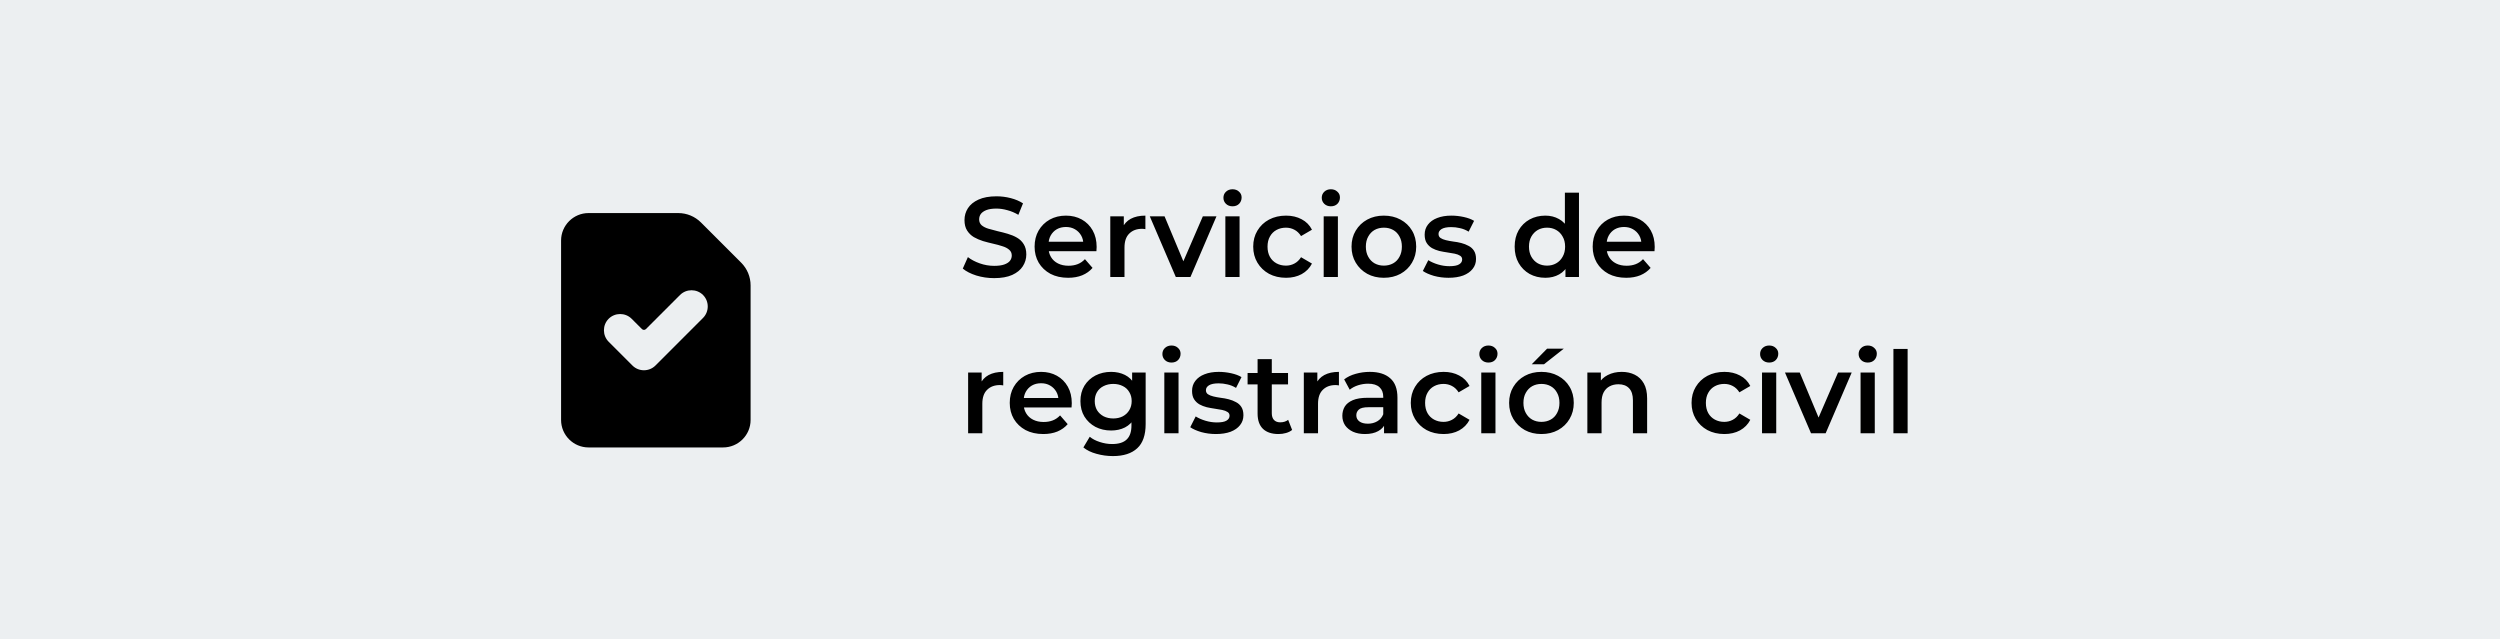 <svg width="352" height="90" viewBox="0 0 352 90" fill="none" xmlns="http://www.w3.org/2000/svg">
<rect width="352" height="90" fill="#ECEFF1"/>
<path d="M139.976 39.16C139.101 39.16 138.264 39.037 137.464 38.792C136.664 38.536 136.029 38.211 135.56 37.816L136.28 36.2C136.728 36.552 137.283 36.845 137.944 37.08C138.605 37.315 139.283 37.432 139.976 37.432C140.563 37.432 141.037 37.368 141.4 37.24C141.763 37.112 142.029 36.941 142.2 36.728C142.371 36.504 142.456 36.253 142.456 35.976C142.456 35.635 142.333 35.363 142.088 35.16C141.843 34.947 141.523 34.781 141.128 34.664C140.744 34.536 140.312 34.419 139.832 34.312C139.363 34.205 138.888 34.083 138.408 33.944C137.939 33.795 137.507 33.608 137.112 33.384C136.728 33.149 136.413 32.84 136.168 32.456C135.923 32.072 135.8 31.581 135.8 30.984C135.8 30.376 135.96 29.821 136.28 29.32C136.611 28.808 137.107 28.403 137.768 28.104C138.44 27.795 139.288 27.64 140.312 27.64C140.984 27.64 141.651 27.725 142.312 27.896C142.973 28.067 143.549 28.312 144.04 28.632L143.384 30.248C142.883 29.949 142.365 29.731 141.832 29.592C141.299 29.443 140.787 29.368 140.296 29.368C139.72 29.368 139.251 29.437 138.888 29.576C138.536 29.715 138.275 29.896 138.104 30.12C137.944 30.344 137.864 30.6 137.864 30.888C137.864 31.229 137.981 31.507 138.216 31.72C138.461 31.923 138.776 32.083 139.16 32.2C139.555 32.317 139.992 32.435 140.472 32.552C140.952 32.659 141.427 32.781 141.896 32.92C142.376 33.059 142.808 33.24 143.192 33.464C143.587 33.688 143.901 33.992 144.136 34.376C144.381 34.76 144.504 35.245 144.504 35.832C144.504 36.429 144.339 36.984 144.008 37.496C143.688 37.997 143.192 38.403 142.52 38.712C141.848 39.011 141 39.16 139.976 39.16ZM150.391 39.112C149.441 39.112 148.609 38.925 147.895 38.552C147.191 38.168 146.641 37.645 146.247 36.984C145.863 36.323 145.671 35.571 145.671 34.728C145.671 33.875 145.857 33.123 146.231 32.472C146.615 31.811 147.137 31.293 147.799 30.92C148.471 30.547 149.233 30.36 150.087 30.36C150.919 30.36 151.66 30.541 152.311 30.904C152.961 31.267 153.473 31.779 153.847 32.44C154.22 33.101 154.407 33.88 154.407 34.776C154.407 34.861 154.401 34.957 154.391 35.064C154.391 35.171 154.385 35.272 154.375 35.368H147.255V34.04H153.319L152.535 34.456C152.545 33.965 152.444 33.533 152.231 33.16C152.017 32.787 151.724 32.493 151.351 32.28C150.988 32.067 150.567 31.96 150.087 31.96C149.596 31.96 149.164 32.067 148.791 32.28C148.428 32.493 148.14 32.792 147.927 33.176C147.724 33.549 147.623 33.992 147.623 34.504V34.824C147.623 35.336 147.74 35.789 147.975 36.184C148.209 36.579 148.54 36.883 148.967 37.096C149.393 37.309 149.884 37.416 150.439 37.416C150.919 37.416 151.351 37.341 151.735 37.192C152.119 37.043 152.46 36.808 152.759 36.488L153.831 37.72C153.447 38.168 152.961 38.515 152.375 38.76C151.799 38.995 151.137 39.112 150.391 39.112ZM156.328 39V30.456H158.232V32.808L158.008 32.12C158.264 31.544 158.664 31.107 159.208 30.808C159.762 30.509 160.45 30.36 161.272 30.36V32.264C161.186 32.243 161.106 32.232 161.032 32.232C160.957 32.221 160.882 32.216 160.808 32.216C160.05 32.216 159.448 32.44 159 32.888C158.552 33.325 158.328 33.981 158.328 34.856V39H156.328ZM165.553 39L161.889 30.456H163.969L167.121 37.992H166.097L169.361 30.456H171.281L167.617 39H165.553ZM172.531 39V30.456H174.531V39H172.531ZM173.539 29.048C173.165 29.048 172.856 28.931 172.611 28.696C172.376 28.461 172.259 28.179 172.259 27.848C172.259 27.507 172.376 27.224 172.611 27C172.856 26.765 173.165 26.648 173.539 26.648C173.912 26.648 174.216 26.76 174.451 26.984C174.696 27.197 174.819 27.469 174.819 27.8C174.819 28.152 174.701 28.451 174.467 28.696C174.232 28.931 173.923 29.048 173.539 29.048ZM181.076 39.112C180.18 39.112 179.38 38.925 178.676 38.552C177.982 38.168 177.438 37.645 177.044 36.984C176.649 36.323 176.452 35.571 176.452 34.728C176.452 33.875 176.649 33.123 177.044 32.472C177.438 31.811 177.982 31.293 178.676 30.92C179.38 30.547 180.18 30.36 181.076 30.36C181.908 30.36 182.638 30.531 183.268 30.872C183.908 31.203 184.393 31.693 184.724 32.344L183.188 33.24C182.932 32.835 182.617 32.536 182.244 32.344C181.881 32.152 181.486 32.056 181.06 32.056C180.569 32.056 180.126 32.163 179.732 32.376C179.337 32.589 179.028 32.899 178.804 33.304C178.58 33.699 178.468 34.173 178.468 34.728C178.468 35.283 178.58 35.763 178.804 36.168C179.028 36.563 179.337 36.867 179.732 37.08C180.126 37.293 180.569 37.4 181.06 37.4C181.486 37.4 181.881 37.304 182.244 37.112C182.617 36.92 182.932 36.621 183.188 36.216L184.724 37.112C184.393 37.752 183.908 38.248 183.268 38.6C182.638 38.941 181.908 39.112 181.076 39.112ZM186.375 39V30.456H188.375V39H186.375ZM187.383 29.048C187.009 29.048 186.7 28.931 186.455 28.696C186.22 28.461 186.103 28.179 186.103 27.848C186.103 27.507 186.22 27.224 186.455 27C186.7 26.765 187.009 26.648 187.383 26.648C187.756 26.648 188.06 26.76 188.295 26.984C188.54 27.197 188.663 27.469 188.663 27.8C188.663 28.152 188.545 28.451 188.311 28.696C188.076 28.931 187.767 29.048 187.383 29.048ZM194.84 39.112C193.965 39.112 193.186 38.925 192.504 38.552C191.821 38.168 191.282 37.645 190.888 36.984C190.493 36.323 190.296 35.571 190.296 34.728C190.296 33.875 190.493 33.123 190.888 32.472C191.282 31.811 191.821 31.293 192.504 30.92C193.186 30.547 193.965 30.36 194.84 30.36C195.725 30.36 196.509 30.547 197.192 30.92C197.885 31.293 198.424 31.805 198.808 32.456C199.202 33.107 199.4 33.864 199.4 34.728C199.4 35.571 199.202 36.323 198.808 36.984C198.424 37.645 197.885 38.168 197.192 38.552C196.509 38.925 195.725 39.112 194.84 39.112ZM194.84 37.4C195.33 37.4 195.768 37.293 196.152 37.08C196.536 36.867 196.834 36.557 197.048 36.152C197.272 35.747 197.384 35.272 197.384 34.728C197.384 34.173 197.272 33.699 197.048 33.304C196.834 32.899 196.536 32.589 196.152 32.376C195.768 32.163 195.336 32.056 194.856 32.056C194.365 32.056 193.928 32.163 193.544 32.376C193.17 32.589 192.872 32.899 192.648 33.304C192.424 33.699 192.312 34.173 192.312 34.728C192.312 35.272 192.424 35.747 192.648 36.152C192.872 36.557 193.17 36.867 193.544 37.08C193.928 37.293 194.36 37.4 194.84 37.4ZM203.952 39.112C203.237 39.112 202.549 39.021 201.888 38.84C201.237 38.648 200.72 38.419 200.336 38.152L201.104 36.632C201.488 36.877 201.947 37.08 202.48 37.24C203.013 37.4 203.547 37.48 204.08 37.48C204.709 37.48 205.163 37.395 205.44 37.224C205.728 37.053 205.872 36.824 205.872 36.536C205.872 36.301 205.776 36.125 205.584 36.008C205.392 35.88 205.141 35.784 204.832 35.72C204.523 35.656 204.176 35.597 203.792 35.544C203.419 35.491 203.04 35.421 202.656 35.336C202.283 35.24 201.941 35.107 201.632 34.936C201.323 34.755 201.072 34.515 200.88 34.216C200.688 33.917 200.592 33.523 200.592 33.032C200.592 32.488 200.747 32.019 201.056 31.624C201.365 31.219 201.797 30.909 202.352 30.696C202.917 30.472 203.584 30.36 204.352 30.36C204.928 30.36 205.509 30.424 206.096 30.552C206.683 30.68 207.168 30.861 207.552 31.096L206.784 32.616C206.379 32.371 205.968 32.205 205.552 32.12C205.147 32.024 204.741 31.976 204.336 31.976C203.728 31.976 203.275 32.067 202.976 32.248C202.688 32.429 202.544 32.659 202.544 32.936C202.544 33.192 202.64 33.384 202.832 33.512C203.024 33.64 203.275 33.741 203.584 33.816C203.893 33.891 204.235 33.955 204.608 34.008C204.992 34.051 205.371 34.12 205.744 34.216C206.117 34.312 206.459 34.445 206.768 34.616C207.088 34.776 207.344 35.005 207.536 35.304C207.728 35.603 207.824 35.992 207.824 36.472C207.824 37.005 207.664 37.469 207.344 37.864C207.035 38.259 206.592 38.568 206.016 38.792C205.44 39.005 204.752 39.112 203.952 39.112ZM217.584 39.112C216.763 39.112 216.022 38.931 215.36 38.568C214.71 38.195 214.198 37.683 213.824 37.032C213.451 36.381 213.264 35.613 213.264 34.728C213.264 33.843 213.451 33.075 213.824 32.424C214.198 31.773 214.71 31.267 215.36 30.904C216.022 30.541 216.763 30.36 217.584 30.36C218.299 30.36 218.939 30.52 219.504 30.84C220.07 31.149 220.518 31.624 220.848 32.264C221.179 32.904 221.344 33.725 221.344 34.728C221.344 35.72 221.184 36.541 220.864 37.192C220.544 37.832 220.102 38.312 219.536 38.632C218.971 38.952 218.32 39.112 217.584 39.112ZM217.824 37.4C218.304 37.4 218.731 37.293 219.104 37.08C219.488 36.867 219.792 36.557 220.016 36.152C220.251 35.747 220.368 35.272 220.368 34.728C220.368 34.173 220.251 33.699 220.016 33.304C219.792 32.899 219.488 32.589 219.104 32.376C218.731 32.163 218.304 32.056 217.824 32.056C217.344 32.056 216.912 32.163 216.528 32.376C216.155 32.589 215.851 32.899 215.616 33.304C215.392 33.699 215.28 34.173 215.28 34.728C215.28 35.272 215.392 35.747 215.616 36.152C215.851 36.557 216.155 36.867 216.528 37.08C216.912 37.293 217.344 37.4 217.824 37.4ZM220.416 39V36.984L220.496 34.712L220.336 32.44V27.128H222.32V39H220.416ZM228.969 39.112C228.019 39.112 227.187 38.925 226.473 38.552C225.769 38.168 225.219 37.645 224.825 36.984C224.441 36.323 224.249 35.571 224.249 34.728C224.249 33.875 224.435 33.123 224.809 32.472C225.193 31.811 225.715 31.293 226.377 30.92C227.049 30.547 227.811 30.36 228.665 30.36C229.497 30.36 230.238 30.541 230.889 30.904C231.539 31.267 232.051 31.779 232.425 32.44C232.798 33.101 232.985 33.88 232.985 34.776C232.985 34.861 232.979 34.957 232.969 35.064C232.969 35.171 232.963 35.272 232.953 35.368H225.833V34.04H231.897L231.113 34.456C231.123 33.965 231.022 33.533 230.809 33.16C230.595 32.787 230.302 32.493 229.929 32.28C229.566 32.067 229.145 31.96 228.665 31.96C228.174 31.96 227.742 32.067 227.369 32.28C227.006 32.493 226.718 32.792 226.505 33.176C226.302 33.549 226.201 33.992 226.201 34.504V34.824C226.201 35.336 226.318 35.789 226.553 36.184C226.787 36.579 227.118 36.883 227.545 37.096C227.971 37.309 228.462 37.416 229.017 37.416C229.497 37.416 229.929 37.341 230.313 37.192C230.697 37.043 231.038 36.808 231.337 36.488L232.409 37.72C232.025 38.168 231.539 38.515 230.953 38.76C230.377 38.995 229.715 39.112 228.969 39.112ZM136.312 61V52.456H138.216V54.808L137.992 54.12C138.248 53.544 138.648 53.107 139.192 52.808C139.747 52.509 140.435 52.36 141.256 52.36V54.264C141.171 54.243 141.091 54.232 141.016 54.232C140.941 54.221 140.867 54.216 140.792 54.216C140.035 54.216 139.432 54.44 138.984 54.888C138.536 55.325 138.312 55.981 138.312 56.856V61H136.312ZM146.891 61.112C145.941 61.112 145.109 60.925 144.395 60.552C143.691 60.168 143.141 59.645 142.747 58.984C142.363 58.323 142.171 57.571 142.171 56.728C142.171 55.875 142.357 55.123 142.731 54.472C143.115 53.811 143.637 53.293 144.299 52.92C144.971 52.547 145.733 52.36 146.587 52.36C147.419 52.36 148.16 52.541 148.811 52.904C149.461 53.267 149.973 53.779 150.347 54.44C150.72 55.101 150.907 55.88 150.907 56.776C150.907 56.861 150.901 56.957 150.891 57.064C150.891 57.171 150.885 57.272 150.875 57.368H143.755V56.04H149.819L149.035 56.456C149.045 55.965 148.944 55.533 148.731 55.16C148.517 54.787 148.224 54.493 147.851 54.28C147.488 54.067 147.067 53.96 146.587 53.96C146.096 53.96 145.664 54.067 145.291 54.28C144.928 54.493 144.64 54.792 144.427 55.176C144.224 55.549 144.123 55.992 144.123 56.504V56.824C144.123 57.336 144.24 57.789 144.475 58.184C144.709 58.579 145.04 58.883 145.467 59.096C145.893 59.309 146.384 59.416 146.939 59.416C147.419 59.416 147.851 59.341 148.235 59.192C148.619 59.043 148.96 58.808 149.259 58.488L150.331 59.72C149.947 60.168 149.461 60.515 148.875 60.76C148.299 60.995 147.637 61.112 146.891 61.112ZM156.7 64.216C155.91 64.216 155.137 64.109 154.38 63.896C153.633 63.693 153.02 63.395 152.54 63L153.436 61.496C153.809 61.805 154.278 62.051 154.844 62.232C155.42 62.424 156.001 62.52 156.588 62.52C157.526 62.52 158.214 62.301 158.652 61.864C159.089 61.437 159.308 60.792 159.308 59.928V58.408L159.468 56.472L159.404 54.536V52.456H161.308V59.704C161.308 61.251 160.913 62.387 160.124 63.112C159.334 63.848 158.193 64.216 156.7 64.216ZM156.444 60.616C155.633 60.616 154.897 60.445 154.236 60.104C153.585 59.752 153.068 59.267 152.684 58.648C152.31 58.029 152.124 57.304 152.124 56.472C152.124 55.651 152.31 54.931 152.684 54.312C153.068 53.693 153.585 53.213 154.236 52.872C154.897 52.531 155.633 52.36 156.444 52.36C157.169 52.36 157.82 52.504 158.396 52.792C158.972 53.08 159.43 53.528 159.772 54.136C160.124 54.744 160.3 55.523 160.3 56.472C160.3 57.421 160.124 58.205 159.772 58.824C159.43 59.432 158.972 59.885 158.396 60.184C157.82 60.472 157.169 60.616 156.444 60.616ZM156.748 58.92C157.249 58.92 157.697 58.819 158.092 58.616C158.486 58.403 158.79 58.115 159.004 57.752C159.228 57.379 159.34 56.952 159.34 56.472C159.34 55.992 159.228 55.571 159.004 55.208C158.79 54.835 158.486 54.552 158.092 54.36C157.697 54.157 157.249 54.056 156.748 54.056C156.246 54.056 155.793 54.157 155.388 54.36C154.993 54.552 154.684 54.835 154.46 55.208C154.246 55.571 154.14 55.992 154.14 56.472C154.14 56.952 154.246 57.379 154.46 57.752C154.684 58.115 154.993 58.403 155.388 58.616C155.793 58.819 156.246 58.92 156.748 58.92ZM163.937 61V52.456H165.937V61H163.937ZM164.945 51.048C164.572 51.048 164.262 50.931 164.017 50.696C163.782 50.461 163.665 50.179 163.665 49.848C163.665 49.507 163.782 49.224 164.017 49C164.262 48.765 164.572 48.648 164.945 48.648C165.318 48.648 165.622 48.76 165.857 48.984C166.102 49.197 166.225 49.469 166.225 49.8C166.225 50.152 166.108 50.451 165.873 50.696C165.638 50.931 165.329 51.048 164.945 51.048ZM171.202 61.112C170.487 61.112 169.799 61.021 169.138 60.84C168.487 60.648 167.97 60.419 167.586 60.152L168.354 58.632C168.738 58.877 169.197 59.08 169.73 59.24C170.263 59.4 170.797 59.48 171.33 59.48C171.959 59.48 172.413 59.395 172.69 59.224C172.978 59.053 173.122 58.824 173.122 58.536C173.122 58.301 173.026 58.125 172.834 58.008C172.642 57.88 172.391 57.784 172.082 57.72C171.773 57.656 171.426 57.597 171.042 57.544C170.669 57.491 170.29 57.421 169.906 57.336C169.533 57.24 169.191 57.107 168.882 56.936C168.573 56.755 168.322 56.515 168.13 56.216C167.938 55.917 167.842 55.523 167.842 55.032C167.842 54.488 167.997 54.019 168.306 53.624C168.615 53.219 169.047 52.909 169.602 52.696C170.167 52.472 170.834 52.36 171.602 52.36C172.178 52.36 172.759 52.424 173.346 52.552C173.933 52.68 174.418 52.861 174.802 53.096L174.034 54.616C173.629 54.371 173.218 54.205 172.802 54.12C172.397 54.024 171.991 53.976 171.586 53.976C170.978 53.976 170.525 54.067 170.226 54.248C169.938 54.429 169.794 54.659 169.794 54.936C169.794 55.192 169.89 55.384 170.082 55.512C170.274 55.64 170.525 55.741 170.834 55.816C171.143 55.891 171.485 55.955 171.858 56.008C172.242 56.051 172.621 56.12 172.994 56.216C173.367 56.312 173.709 56.445 174.018 56.616C174.338 56.776 174.594 57.005 174.786 57.304C174.978 57.603 175.074 57.992 175.074 58.472C175.074 59.005 174.914 59.469 174.594 59.864C174.285 60.259 173.842 60.568 173.266 60.792C172.69 61.005 172.002 61.112 171.202 61.112ZM180.012 61.112C179.074 61.112 178.348 60.872 177.836 60.392C177.324 59.901 177.068 59.181 177.068 58.232V50.568H179.068V58.184C179.068 58.589 179.17 58.904 179.372 59.128C179.586 59.352 179.879 59.464 180.252 59.464C180.7 59.464 181.074 59.347 181.372 59.112L181.932 60.536C181.698 60.728 181.41 60.872 181.068 60.968C180.727 61.064 180.375 61.112 180.012 61.112ZM175.66 54.12V52.52H181.356V54.12H175.66ZM183.578 61V52.456H185.482V54.808L185.258 54.12C185.514 53.544 185.914 53.107 186.458 52.808C187.012 52.509 187.7 52.36 188.522 52.36V54.264C188.436 54.243 188.356 54.232 188.282 54.232C188.207 54.221 188.132 54.216 188.058 54.216C187.3 54.216 186.698 54.44 186.25 54.888C185.802 55.325 185.578 55.981 185.578 56.856V61H183.578ZM194.873 61V59.272L194.761 58.904V55.88C194.761 55.293 194.585 54.84 194.233 54.52C193.881 54.189 193.348 54.024 192.633 54.024C192.153 54.024 191.678 54.099 191.209 54.248C190.75 54.397 190.361 54.605 190.041 54.872L189.257 53.416C189.716 53.064 190.26 52.803 190.889 52.632C191.529 52.451 192.19 52.36 192.873 52.36C194.11 52.36 195.065 52.659 195.737 53.256C196.42 53.843 196.761 54.755 196.761 55.992V61H194.873ZM192.185 61.112C191.545 61.112 190.985 61.005 190.505 60.792C190.025 60.568 189.652 60.264 189.385 59.88C189.129 59.485 189.001 59.043 189.001 58.552C189.001 58.072 189.113 57.64 189.337 57.256C189.572 56.872 189.95 56.568 190.473 56.344C190.996 56.12 191.689 56.008 192.553 56.008H195.033V57.336H192.697C192.014 57.336 191.556 57.448 191.321 57.672C191.086 57.885 190.969 58.152 190.969 58.472C190.969 58.835 191.113 59.123 191.401 59.336C191.689 59.549 192.089 59.656 192.601 59.656C193.092 59.656 193.529 59.544 193.913 59.32C194.308 59.096 194.59 58.765 194.761 58.328L195.097 59.528C194.905 60.029 194.558 60.419 194.057 60.696C193.566 60.973 192.942 61.112 192.185 61.112ZM203.263 61.112C202.367 61.112 201.567 60.925 200.863 60.552C200.17 60.168 199.626 59.645 199.231 58.984C198.837 58.323 198.639 57.571 198.639 56.728C198.639 55.875 198.837 55.123 199.231 54.472C199.626 53.811 200.17 53.293 200.863 52.92C201.567 52.547 202.367 52.36 203.263 52.36C204.095 52.36 204.826 52.531 205.455 52.872C206.095 53.203 206.581 53.693 206.911 54.344L205.375 55.24C205.119 54.835 204.805 54.536 204.431 54.344C204.069 54.152 203.674 54.056 203.247 54.056C202.757 54.056 202.314 54.163 201.919 54.376C201.525 54.589 201.215 54.899 200.991 55.304C200.767 55.699 200.655 56.173 200.655 56.728C200.655 57.283 200.767 57.763 200.991 58.168C201.215 58.563 201.525 58.867 201.919 59.08C202.314 59.293 202.757 59.4 203.247 59.4C203.674 59.4 204.069 59.304 204.431 59.112C204.805 58.92 205.119 58.621 205.375 58.216L206.911 59.112C206.581 59.752 206.095 60.248 205.455 60.6C204.826 60.941 204.095 61.112 203.263 61.112ZM208.562 61V52.456H210.562V61H208.562ZM209.57 51.048C209.197 51.048 208.887 50.931 208.642 50.696C208.407 50.461 208.29 50.179 208.29 49.848C208.29 49.507 208.407 49.224 208.642 49C208.887 48.765 209.197 48.648 209.57 48.648C209.943 48.648 210.247 48.76 210.482 48.984C210.727 49.197 210.85 49.469 210.85 49.8C210.85 50.152 210.733 50.451 210.498 50.696C210.263 50.931 209.954 51.048 209.57 51.048ZM217.027 61.112C216.152 61.112 215.374 60.925 214.691 60.552C214.008 60.168 213.47 59.645 213.075 58.984C212.68 58.323 212.483 57.571 212.483 56.728C212.483 55.875 212.68 55.123 213.075 54.472C213.47 53.811 214.008 53.293 214.691 52.92C215.374 52.547 216.152 52.36 217.027 52.36C217.912 52.36 218.696 52.547 219.379 52.92C220.072 53.293 220.611 53.805 220.995 54.456C221.39 55.107 221.587 55.864 221.587 56.728C221.587 57.571 221.39 58.323 220.995 58.984C220.611 59.645 220.072 60.168 219.379 60.552C218.696 60.925 217.912 61.112 217.027 61.112ZM217.027 59.4C217.518 59.4 217.955 59.293 218.339 59.08C218.723 58.867 219.022 58.557 219.235 58.152C219.459 57.747 219.571 57.272 219.571 56.728C219.571 56.173 219.459 55.699 219.235 55.304C219.022 54.899 218.723 54.589 218.339 54.376C217.955 54.163 217.523 54.056 217.043 54.056C216.552 54.056 216.115 54.163 215.731 54.376C215.358 54.589 215.059 54.899 214.835 55.304C214.611 55.699 214.499 56.173 214.499 56.728C214.499 57.272 214.611 57.747 214.835 58.152C215.059 58.557 215.358 58.867 215.731 59.08C216.115 59.293 216.547 59.4 217.027 59.4ZM215.667 51.288L217.827 49.096H220.179L217.395 51.288H215.667ZM228.348 52.36C229.03 52.36 229.638 52.493 230.172 52.76C230.716 53.027 231.142 53.437 231.452 53.992C231.761 54.536 231.916 55.24 231.916 56.104V61H229.916V56.36C229.916 55.603 229.734 55.037 229.372 54.664C229.02 54.291 228.524 54.104 227.884 54.104C227.414 54.104 226.998 54.2 226.636 54.392C226.273 54.584 225.99 54.872 225.788 55.256C225.596 55.629 225.5 56.104 225.5 56.68V61H223.5V52.456H225.404V54.76L225.068 54.056C225.366 53.512 225.798 53.096 226.364 52.808C226.94 52.509 227.601 52.36 228.348 52.36ZM242.795 61.112C241.899 61.112 241.099 60.925 240.395 60.552C239.701 60.168 239.157 59.645 238.763 58.984C238.368 58.323 238.171 57.571 238.171 56.728C238.171 55.875 238.368 55.123 238.763 54.472C239.157 53.811 239.701 53.293 240.395 52.92C241.099 52.547 241.899 52.36 242.795 52.36C243.627 52.36 244.357 52.531 244.987 52.872C245.627 53.203 246.112 53.693 246.443 54.344L244.907 55.24C244.651 54.835 244.336 54.536 243.963 54.344C243.6 54.152 243.205 54.056 242.779 54.056C242.288 54.056 241.845 54.163 241.451 54.376C241.056 54.589 240.747 54.899 240.523 55.304C240.299 55.699 240.187 56.173 240.187 56.728C240.187 57.283 240.299 57.763 240.523 58.168C240.747 58.563 241.056 58.867 241.451 59.08C241.845 59.293 242.288 59.4 242.779 59.4C243.205 59.4 243.6 59.304 243.963 59.112C244.336 58.92 244.651 58.621 244.907 58.216L246.443 59.112C246.112 59.752 245.627 60.248 244.987 60.6C244.357 60.941 243.627 61.112 242.795 61.112ZM248.093 61V52.456H250.093V61H248.093ZM249.101 51.048C248.728 51.048 248.419 50.931 248.173 50.696C247.939 50.461 247.821 50.179 247.821 49.848C247.821 49.507 247.939 49.224 248.173 49C248.419 48.765 248.728 48.648 249.101 48.648C249.475 48.648 249.779 48.76 250.013 48.984C250.259 49.197 250.381 49.469 250.381 49.8C250.381 50.152 250.264 50.451 250.029 50.696C249.795 50.931 249.485 51.048 249.101 51.048ZM254.99 61L251.326 52.456H253.406L256.558 59.992H255.534L258.798 52.456H260.718L257.054 61H254.99ZM261.968 61V52.456H263.968V61H261.968ZM262.976 51.048C262.603 51.048 262.294 50.931 262.048 50.696C261.814 50.461 261.696 50.179 261.696 49.848C261.696 49.507 261.814 49.224 262.048 49C262.294 48.765 262.603 48.648 262.976 48.648C263.35 48.648 263.654 48.76 263.888 48.984C264.134 49.197 264.256 49.469 264.256 49.8C264.256 50.152 264.139 50.451 263.904 50.696C263.67 50.931 263.36 51.048 262.976 51.048ZM266.593 61V49.128H268.593V61H266.593Z" fill="black"/>
<path fill-rule="evenodd" clip-rule="evenodd" d="M82.867 30C80.737 30 79 31.737 79 33.867V59.133C79 61.263 80.737 63 82.867 63H101.816C103.947 63 105.684 61.263 105.684 59.133V40.183C105.684 38.985 105.207 37.834 104.36 36.987L98.697 31.324C97.849 30.476 96.699 30 95.5 30H82.867ZM97.367 40.867C97.954 40.867 98.541 41.089 98.984 41.532C99.872 42.42 99.872 43.88 98.984 44.768L92.285 51.468C91.397 52.355 89.937 52.355 89.049 51.468L85.699 48.118C84.812 47.23 84.812 45.77 85.699 44.882C86.587 43.994 88.047 43.994 88.935 44.882L90.379 46.326C90.544 46.491 90.79 46.491 90.955 46.326L95.749 41.532C96.192 41.089 96.779 40.867 97.367 40.867Z" fill="black"/>
</svg>
